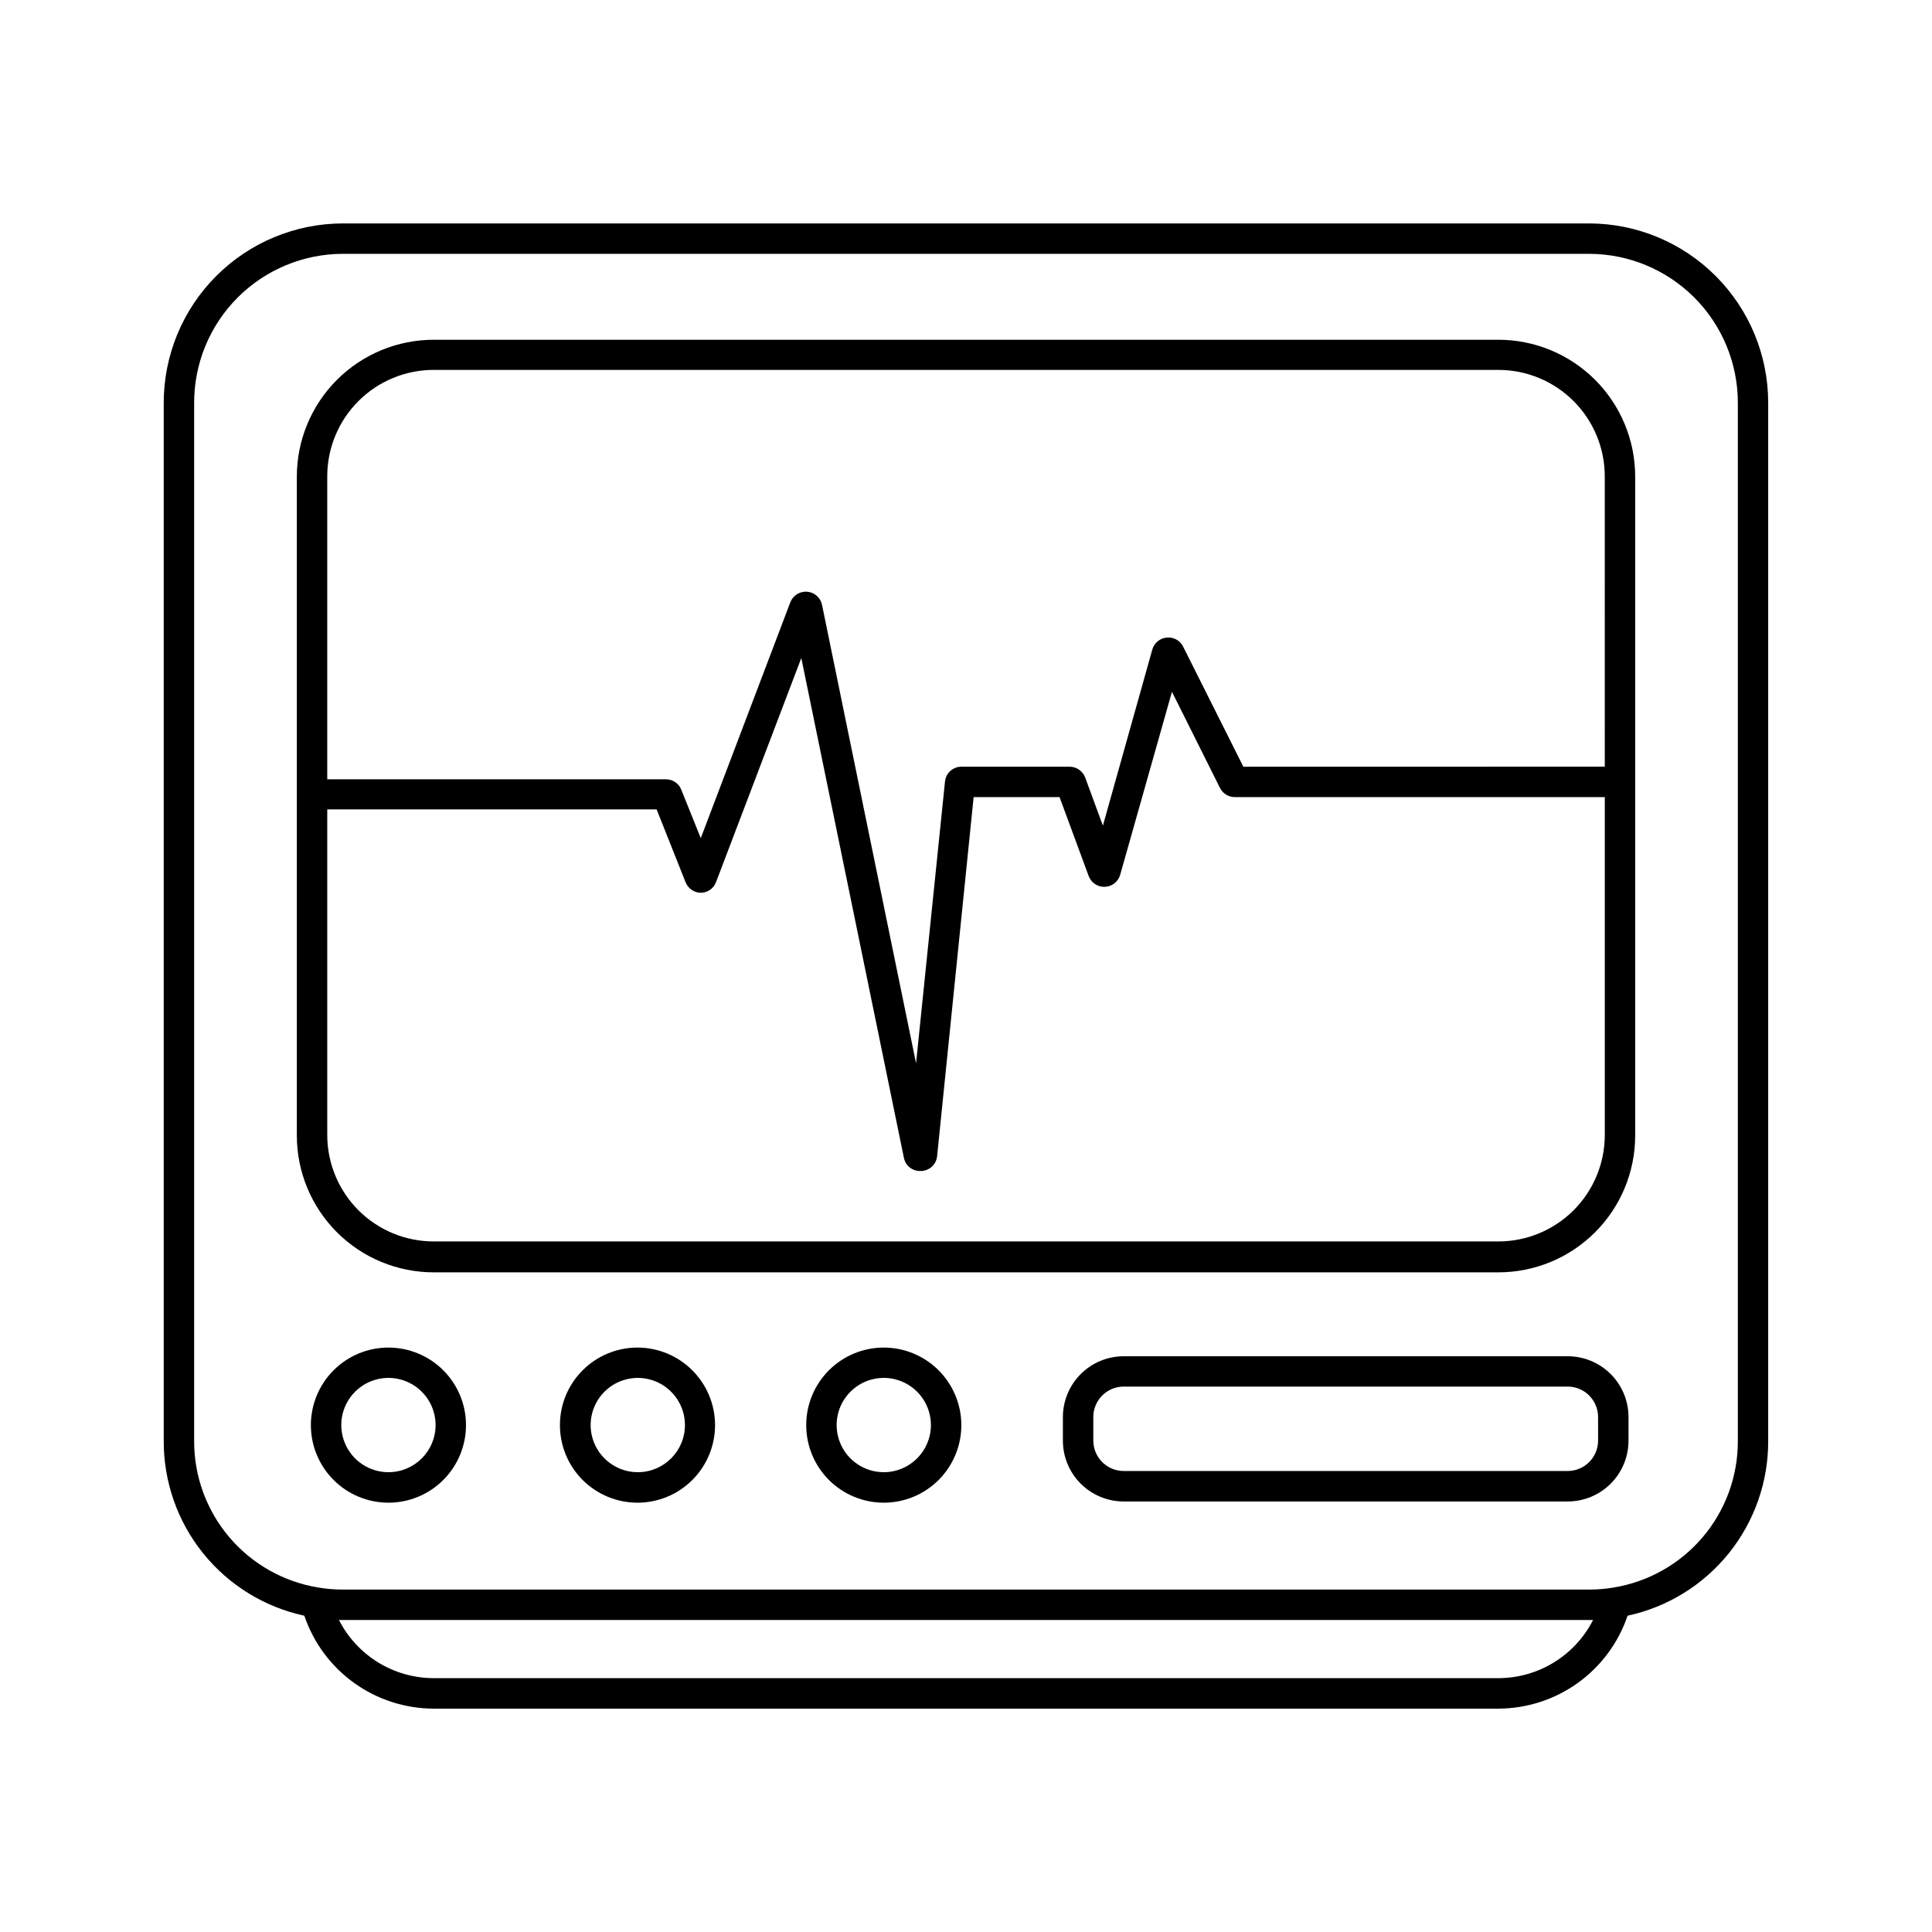 <?xml version="1.0" encoding="UTF-8"?>
<!-- The Best Svg Icon site in the world: iconSvg.co, Visit us! https://iconsvg.co -->
<svg fill="#000000" width="800px" height="800px" version="1.1" viewBox="144 144 512 512" xmlns="http://www.w3.org/2000/svg">
 <g>
  <path d="m541.07 234.04h-282.13c-9.621 0-18.848 3.824-25.652 10.625-6.801 6.805-10.625 16.031-10.625 25.648v174.6c0 9.621 3.824 18.848 10.625 25.648 6.805 6.805 16.031 10.625 25.652 10.625h282.13c9.621 0 18.848-3.82 25.648-10.625 6.805-6.801 10.625-16.027 10.625-25.648v-174.68c-0.023-9.609-3.852-18.812-10.652-25.598s-16.016-10.598-25.621-10.598zm0 238.95-282.13 0.004c-7.484 0-14.66-2.973-19.953-8.266-5.289-5.289-8.262-12.469-8.262-19.949v-86.293h87.281l7.695 19.348c0.664 1.648 2.254 2.738 4.031 2.758 1.805-0.02 3.406-1.148 4.031-2.84l22.59-59.367 27.188 132.44c0.398 2.051 2.203 3.523 4.293 3.504h0.223-0.004c2.231-0.031 4.078-1.73 4.293-3.949l9.676-95.141h22.77l7.719 20.918v0.004c0.66 1.777 2.391 2.934 4.289 2.859 1.898-0.074 3.531-1.359 4.055-3.184l13.723-48.508 12.715 25.453h0.004c0.746 1.535 2.32 2.496 4.027 2.457h97.961v89.598c-0.016 7.473-2.996 14.633-8.285 19.914-5.289 5.277-12.453 8.242-19.926 8.242zm28.215-125.81-95.785 0.004-15.961-31.82c-0.801-1.629-2.531-2.586-4.336-2.398-1.809 0.156-3.332 1.414-3.828 3.164l-13.098 46.672-4.695-12.758c-0.652-1.715-2.297-2.856-4.133-2.859h-28.656c-2.289-0.008-4.195 1.75-4.371 4.031l-7.656 74.562-24.91-121.44c-0.383-1.926-1.996-3.367-3.953-3.523-1.957-0.16-3.785 1-4.473 2.836l-23.719 62.473-5.16-12.836c-0.645-1.66-2.246-2.758-4.031-2.762h-89.797v-80.285c0-7.484 2.973-14.66 8.262-19.949 5.293-5.293 12.469-8.266 19.953-8.266h282.13c7.481 0 14.656 2.973 19.949 8.266 5.289 5.289 8.262 12.465 8.262 19.949z"/>
  <path d="m565.13 203.21h-330.26c-12.594 0.016-24.664 5.027-33.562 13.93-8.902 8.906-13.906 20.977-13.918 33.57v275.12c-0.043 10.828 3.633 21.344 10.418 29.781 6.781 8.438 16.262 14.289 26.844 16.57 2.43 7.164 7.039 13.391 13.18 17.809 6.144 4.414 13.516 6.797 21.078 6.82h282.16c7.562-0.023 14.934-2.406 21.078-6.82 6.141-4.418 10.75-10.645 13.18-17.809 10.582-2.281 20.062-8.133 26.844-16.57 6.785-8.438 10.461-18.953 10.418-29.781v-275.12c-0.012-12.59-5.012-24.656-13.91-33.562-8.895-8.902-20.961-13.918-33.547-13.938zm-24.062 385.52h-282.13c-5.203-0.008-10.297-1.449-14.73-4.172-4.43-2.719-8.023-6.613-10.383-11.246h332.36c-2.359 4.633-5.953 8.527-10.383 11.246-4.43 2.723-9.527 4.164-14.727 4.172zm63.48-62.895v-0.004c0.035 9.355-3.269 18.414-9.324 25.547-6.051 7.129-14.453 11.863-23.688 13.348-2.117 0.359-4.262 0.535-6.406 0.523h-330.26c-2.156 0.008-4.305-0.164-6.43-0.523-9.23-1.488-17.629-6.223-23.676-13.355-6.047-7.129-9.352-16.188-9.312-25.539v-275.12c0.004-10.457 4.156-20.48 11.547-27.875 7.391-7.394 17.414-11.555 27.871-11.566h330.26c10.453 0.012 20.477 4.172 27.867 11.566 7.391 7.394 11.543 17.418 11.551 27.875z"/>
  <path d="m246.96 501.12c-5.453-0.008-10.684 2.152-14.543 6.008-3.859 3.852-6.027 9.078-6.031 14.531-0.004 5.453 2.16 10.684 6.012 14.543 3.856 3.856 9.082 6.023 14.535 6.027 5.453 0 10.684-2.164 14.539-6.019 3.856-3.856 6.023-9.082 6.023-14.535 0-5.449-2.164-10.676-6.012-14.527-3.852-3.856-9.074-6.023-14.523-6.027zm0 33.031v-0.004c-5.059 0.008-9.621-3.031-11.559-7.703-1.941-4.672-0.871-10.051 2.703-13.625 3.578-3.578 8.957-4.644 13.625-2.707 4.672 1.941 7.715 6.504 7.707 11.562-0.012 6.883-5.59 12.461-12.477 12.473z"/>
  <path d="m313.02 501.12c-5.453-0.023-10.695 2.125-14.566 5.973-3.871 3.844-6.055 9.07-6.066 14.527-0.016 5.457 2.141 10.695 5.988 14.559 3.852 3.867 9.082 6.043 14.539 6.051 5.457 0.008 10.691-2.156 14.551-6.012 3.863-3.856 6.031-9.086 6.031-14.543-0.004-5.438-2.16-10.648-6-14.5-3.836-3.852-9.039-6.031-14.477-6.055zm0 33.031v-0.004c-5.055 0-9.609-3.047-11.543-7.719-1.934-4.668-0.859-10.047 2.715-13.617 3.578-3.57 8.957-4.637 13.625-2.695 4.668 1.941 7.707 6.504 7.699 11.559-0.012 6.891-5.602 12.473-12.496 12.473z"/>
  <path d="m378.23 501.12c-5.453-0.008-10.684 2.152-14.543 6.008-3.859 3.852-6.031 9.078-6.031 14.531-0.004 5.453 2.156 10.684 6.012 14.543 3.856 3.856 9.082 6.023 14.535 6.027 5.453 0 10.684-2.164 14.539-6.019 3.856-3.856 6.023-9.082 6.023-14.535-0.004-5.449-2.172-10.668-6.019-14.523-3.848-3.852-9.07-6.023-14.516-6.031zm0 33.031v-0.004c-5.059 0.008-9.621-3.031-11.559-7.703-1.941-4.672-0.871-10.051 2.703-13.625 3.574-3.578 8.953-4.644 13.625-2.707 4.672 1.941 7.711 6.504 7.703 11.562-0.012 6.883-5.59 12.461-12.473 12.473z"/>
  <path d="m559.45 503.42h-117.65c-4.273 0-8.375 1.695-11.398 4.719-3.023 3.023-4.723 7.125-4.723 11.402v6.246c0 4.277 1.699 8.379 4.723 11.402 3.023 3.023 7.125 4.719 11.398 4.719h117.65c4.273 0 8.375-1.695 11.398-4.719 3.023-3.023 4.723-7.125 4.723-11.402v-6.246c0-4.277-1.699-8.379-4.723-11.402s-7.125-4.719-11.398-4.719zm8.062 22.348h-0.004c0 2.137-0.848 4.188-2.359 5.699s-3.562 2.363-5.699 2.363h-117.65c-4.449 0-8.059-3.609-8.059-8.062v-6.246c0-4.453 3.609-8.062 8.059-8.062h117.65c2.137 0 4.188 0.852 5.699 2.363s2.359 3.559 2.359 5.699z"/>
 </g>
</svg>